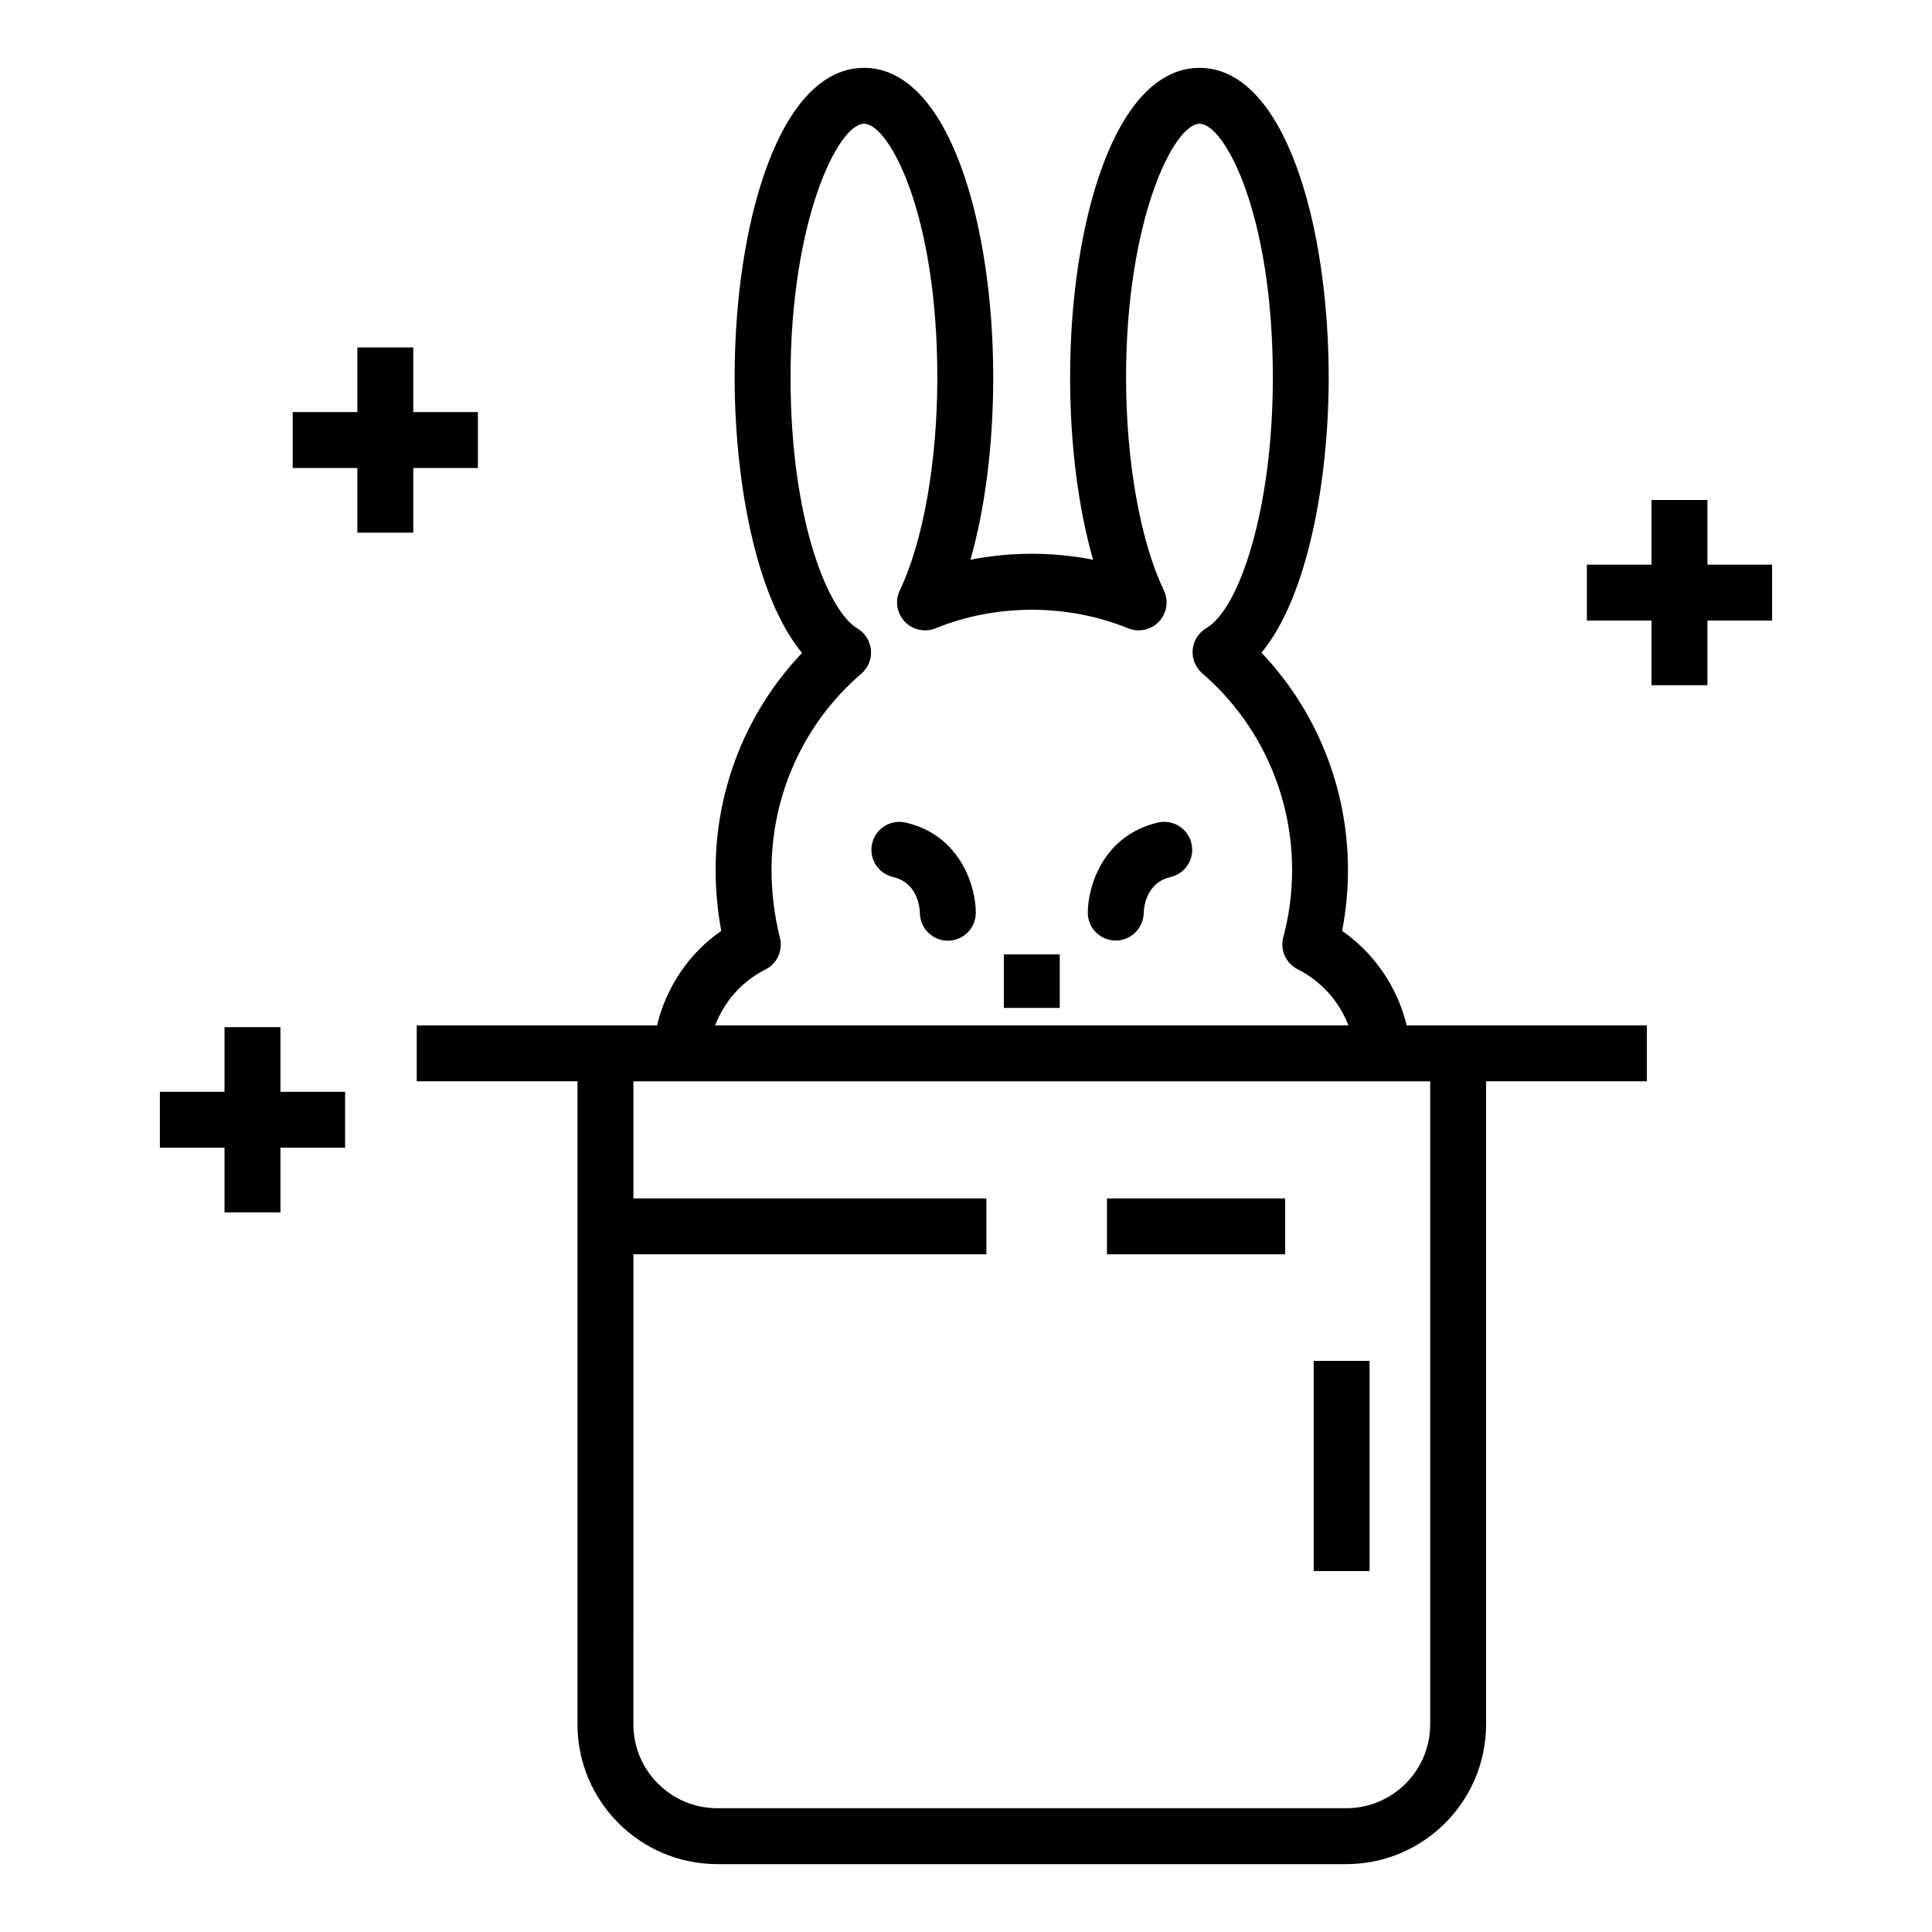 <?xml version="1.0" encoding="UTF-8"?>
<!-- Uploaded to: ICON Repo, www.svgrepo.com, Generator: ICON Repo Mixer Tools -->
<svg fill="#000000" width="800px" height="800px" version="1.1" viewBox="144 144 512 512" xmlns="http://www.w3.org/2000/svg">
 <g>
  <path d="m254.44 430.56h42.602v170.41c0 20.426 16.621 37.043 37.043 37.043h166.7c20.426 0 37.043-16.621 37.043-37.043v-170.41h42.602v-14.816h-63.648c-2.438-10.117-8.539-19.098-17.117-25.062 1.043-5.266 1.562-10.668 1.562-16.133 0-21.57-8.262-42.137-22.914-57.578 12.242-14.824 17.805-45.629 17.805-72.969 0-40.758-11.758-82.016-34.23-82.016-22.52 0-34.301 41.258-34.301 82.016 0 17.766 2.164 34.605 6.09 48.332-10.609-2.109-21.902-2.106-32.496 0.004 3.891-13.688 6.035-30.527 6.035-48.336 0-40.758-11.758-82.016-34.23-82.016-22.52 0-34.301 41.258-34.301 82.016 0 27.355 5.582 58.191 17.863 73.035-14.645 15.391-22.902 35.918-22.902 57.512 0 5.356 0.504 10.762 1.492 16.145-8.543 5.914-14.586 14.898-17.02 25.047h-63.676zm92.371-29.602c3.102-1.551 4.711-5.039 3.879-8.402-1.48-5.992-2.227-12.047-2.227-18.004 0-20.078 8.672-39.039 23.793-52.02 1.816-1.559 2.766-3.902 2.555-6.289-0.219-2.383-1.57-4.519-3.637-5.727-7.34-4.297-17.672-27.773-17.672-66.516 0-41.688 12.613-67.199 19.484-67.199 6.586 0 19.414 23.719 19.414 67.199 0 22.324-3.719 43.426-9.945 56.449-1.32 2.762-0.809 6.047 1.293 8.273 2.098 2.227 5.348 2.938 8.188 1.785 16.105-6.555 34.91-6.555 51.016 0 2.844 1.152 6.094 0.441 8.188-1.785 2.098-2.227 2.613-5.512 1.293-8.273-6.273-13.117-10.016-34.223-10.016-56.449 0-41.688 12.613-67.199 19.484-67.199 6.59 0 19.414 23.719 19.414 67.199 0 35.137-8.949 61.375-17.598 66.438-2.066 1.207-3.418 3.336-3.641 5.719-0.219 2.379 0.73 4.723 2.539 6.285 15.129 13.051 23.805 32.047 23.805 52.105 0 6.086-0.781 12.062-2.328 17.77-0.926 3.398 0.672 6.977 3.82 8.555 6.231 3.141 10.992 8.512 13.438 14.867l-167.83 0.004c2.422-6.359 7.129-11.703 13.289-14.785zm176.2 29.602v170.41c0 12.258-9.969 22.227-22.227 22.227h-166.7c-12.258 0-22.227-9.969-22.227-22.227l0.004-124.56h93.539v-14.816h-93.539v-31.027h211.15z"/>
  <path d="m437.35 461.59h47.23v14.816h-47.23z"/>
  <path d="m492.14 504.65h14.816v55.699h-14.816z"/>
  <path d="m450.85 361.99c-14.688 3.438-18.57 17.133-18.57 23.898 0 4.059 3.262 7.316 7.32 7.363h0.086c4.019 0 7.312-3.254 7.41-7.277 0.031-1.324 0.52-8.008 7.129-9.555 3.984-0.934 6.457-4.918 5.523-8.902-0.926-3.988-4.922-6.457-8.898-5.527z"/>
  <path d="m384.03 361.99c-3.981-0.93-7.965 1.543-8.902 5.523-0.934 3.988 1.543 7.969 5.523 8.902 6.59 1.543 7.098 8.199 7.129 9.543 0.039 4.059 3.344 7.336 7.41 7.336 4.09 0 7.41-3.316 7.41-7.41 0-6.762-3.883-20.457-18.57-23.895z"/>
  <path d="m410.03 396.91h14.816v14.199h-14.816z"/>
  <path d="m238.7 285.16h14.816v-17.133h17.133v-14.82h-17.133v-17.133h-14.816v17.133h-17.133v14.82h17.133z"/>
  <path d="m203.5 465.29h14.82v-17.133h17.133v-14.816h-17.133v-17.133h-14.82v17.133h-17.133v14.816h17.133z"/>
  <path d="m581.67 325.59h14.82v-17.133h17.133v-14.816h-17.133v-17.137h-14.82v17.137h-17.133v14.816h17.133z"/>
 </g>
</svg>